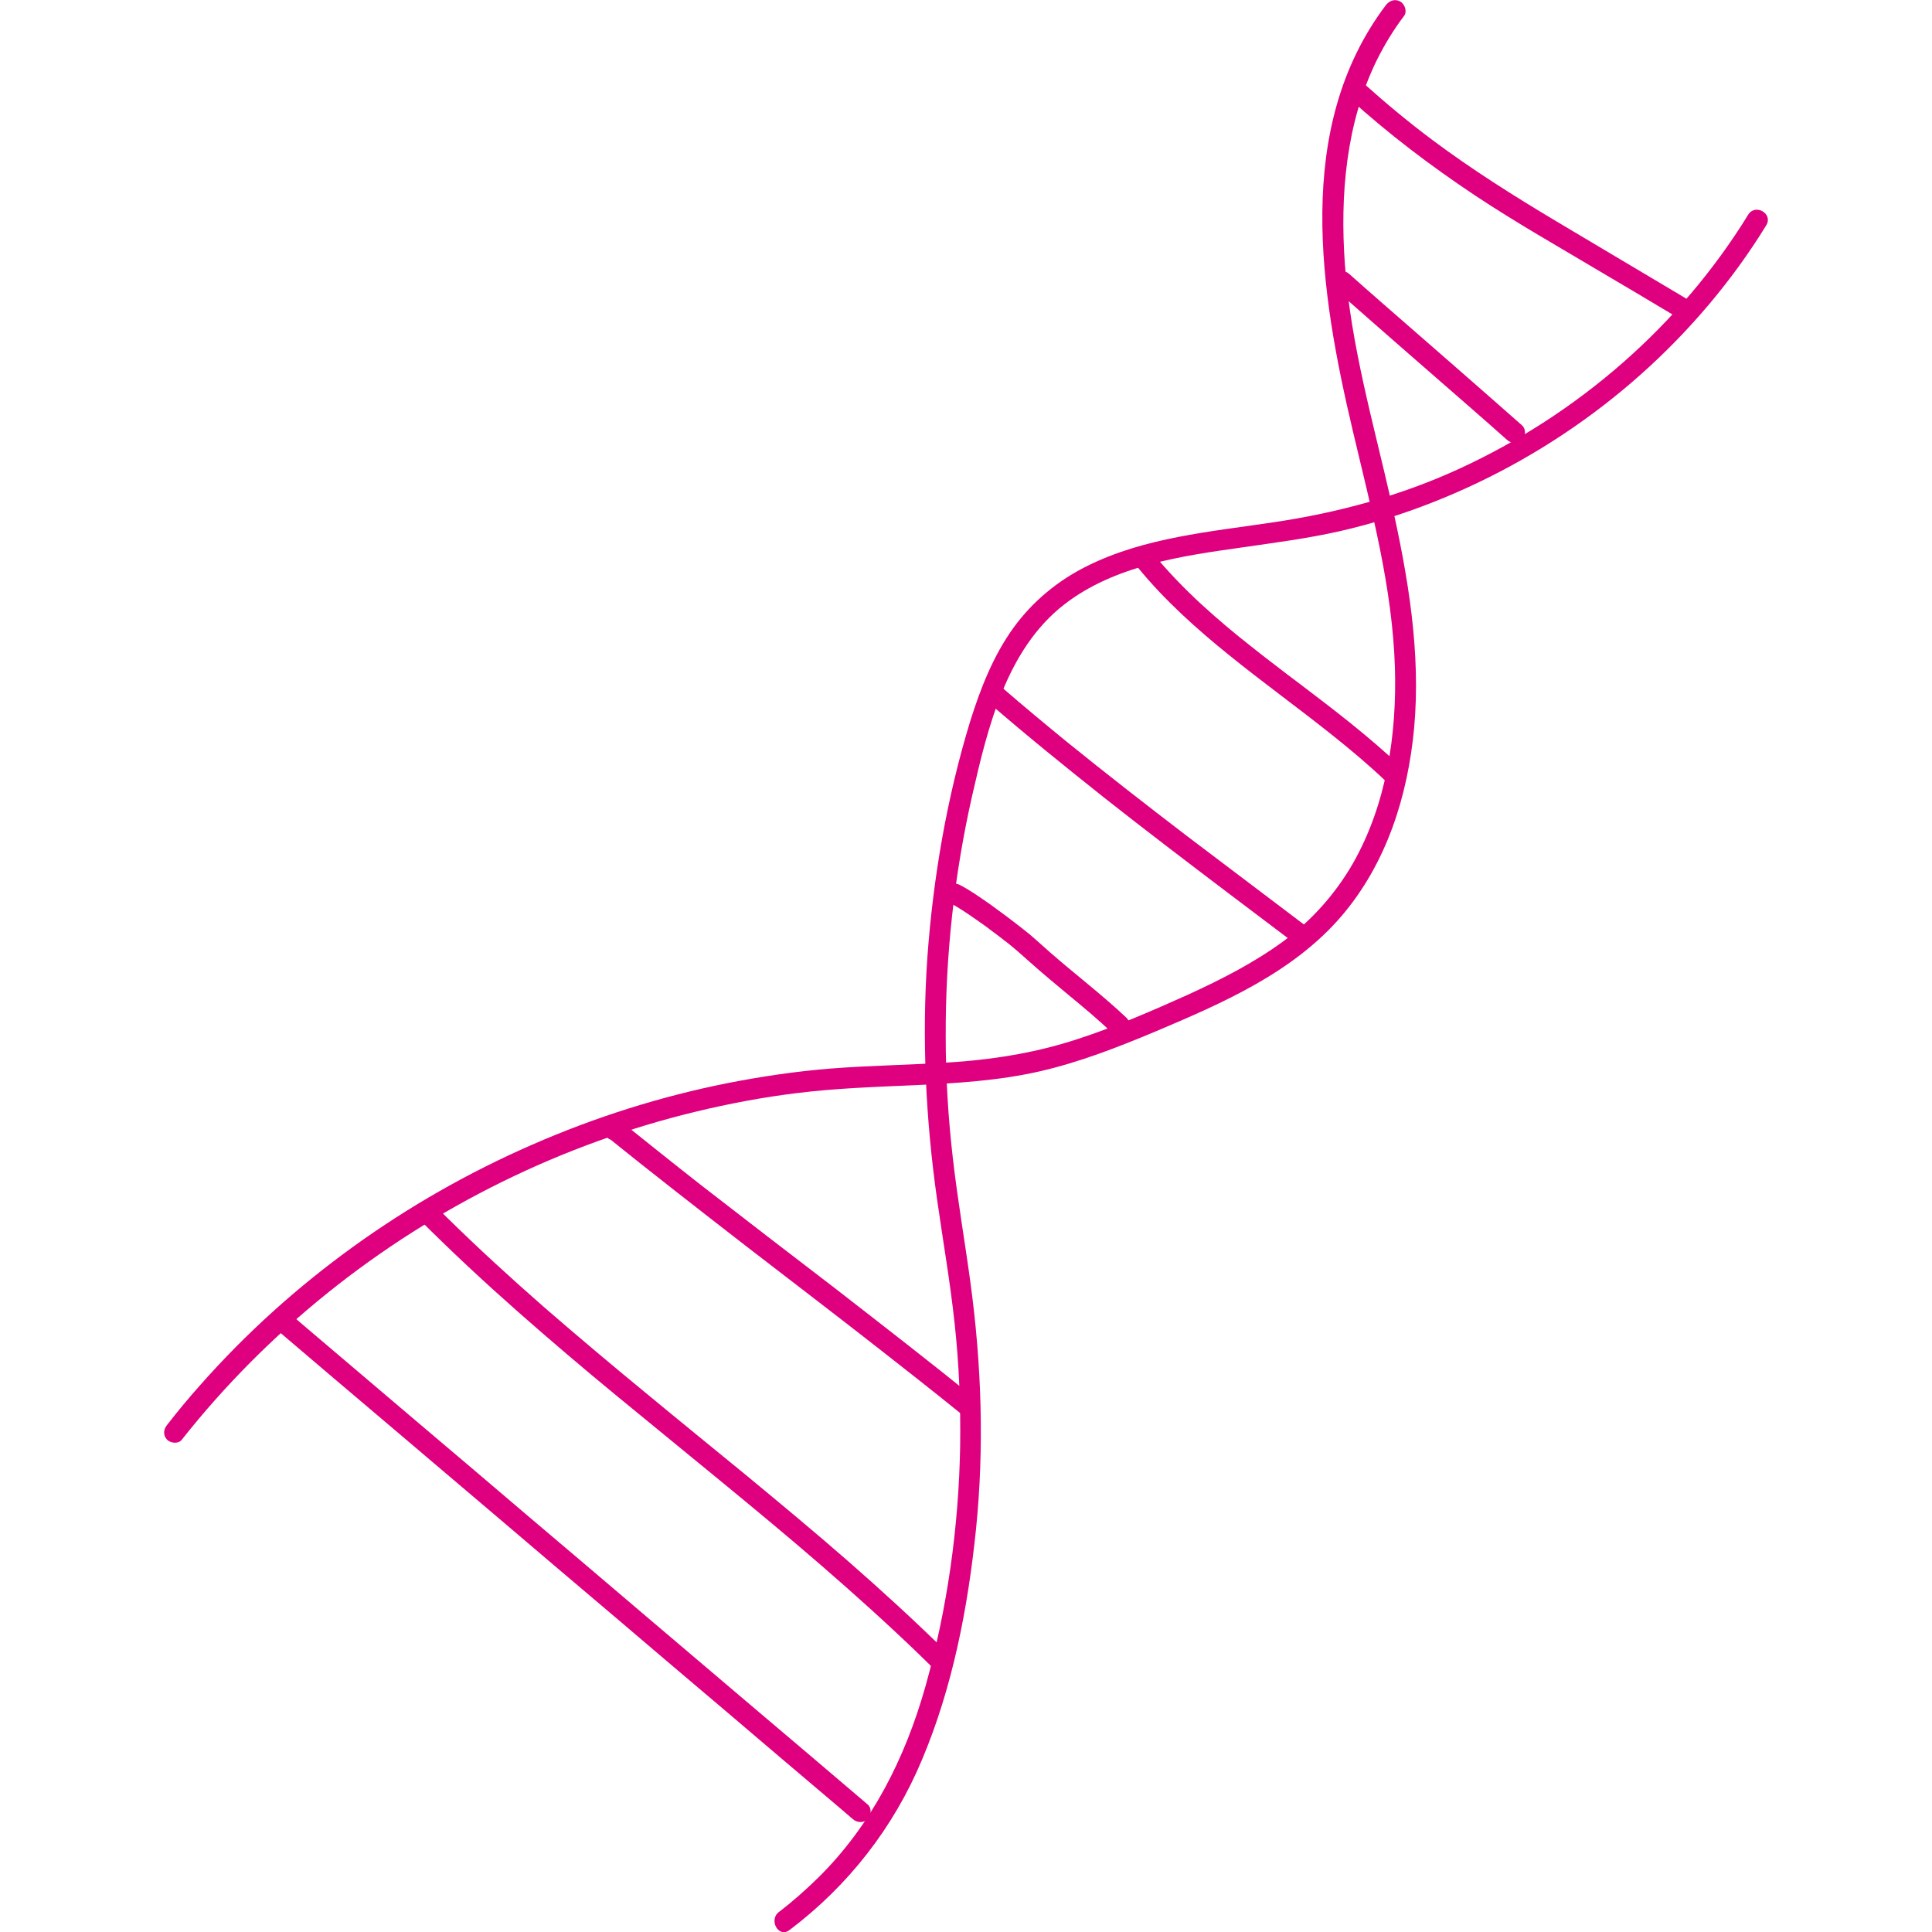 <?xml version="1.0" encoding="utf-8"?>
<!-- Generator: Adobe Illustrator 28.1.0, SVG Export Plug-In . SVG Version: 6.00 Build 0)  -->
<svg version="1.1" id="Laag_2_00000156551046501283701230000005732717944310174337_"
	 xmlns="http://www.w3.org/2000/svg" xmlns:xlink="http://www.w3.org/1999/xlink" x="0px" y="0px" viewBox="0 0 695 695"
	 style="enable-background:new 0 0 695 695;" xml:space="preserve">
<style type="text/css">
	.st0{fill:#DE007E;}
</style>
<g id="stramien">
	<g>
		<path class="st0" d="M284,694.3c21.1-15.9,37.4-36.8,47.6-61.1c11.1-26.2,16.6-54.9,19.5-83.1c3-29.6,2-59.2-2-88.7
			c-2-14.8-4.6-29.6-6.3-44.5c-1.7-14.6-2.6-29.3-2.6-44.1c-0.1-29.1,3.1-58.2,9.5-86.5c5.6-24.5,12.3-52.7,33.2-68.9
			c18.1-14,42.1-17.4,64.1-20.5c11.7-1.7,23.4-3.2,34.9-5.8c11.4-2.6,22.6-6.1,33.5-10.4c44-17.3,82.7-47,110.4-85.3
			c3.4-4.7,6.6-9.5,9.6-14.4c2.5-4.1-3.9-7.9-6.5-3.8c-24.6,40-61.3,71.8-103.9,91.4c-21.3,9.8-43.9,15.9-67,19.3
			c-22.6,3.4-46.2,5.4-66.9,15.7c-10.5,5.2-19.6,12.7-26.5,22.2c-7.3,10.1-11.9,21.9-15.6,33.7c-8.4,27.5-13.3,56.2-15.4,84.9
			c-2,29.1-0.6,58.2,3.5,87.1c2.1,14.8,4.7,29.6,6.3,44.5c1.6,14.6,2.2,29.4,2,44.1c-0.5,29.2-4.6,58.5-12.5,86.6
			c-7.3,25.8-19.3,49.7-38.5,68.7c-4.5,4.4-9.2,8.6-14.2,12.4C276.4,690.7,280.1,697.3,284,694.3L284,694.3L284,694.3z"/>
		<path class="st0" d="M498.5,1.9c-33.3,44.2-23.6,103.4-11.8,153.3c6.6,28,14.2,56.1,15.1,85c0.7,24-3,49-15,70.2
			c-6.3,11-14.8,20.6-25,28.1c-10.6,7.8-22.4,13.8-34.4,19.3c-12.9,5.8-26,11.5-39.5,15.9c-14.2,4.7-28.8,7.2-43.7,8.3
			c-15.1,1.1-30.3,1.2-45.5,2.4c-12.3,1-24.6,2.8-36.8,5.2c-24.2,4.8-47.9,12.3-70.5,22.2c-45.4,19.8-86.7,49.4-119.5,86.6
			c-4.1,4.6-8,9.3-11.8,14.2c-1.3,1.6-1.5,3.7,0,5.3c1.3,1.3,4.1,1.6,5.3,0c30.9-39.1,70.6-70.8,115.3-92.8
			c22.2-10.9,45.5-19.4,69.6-25.2c12-2.9,24.2-5.2,36.5-6.7c13.8-1.7,27.7-2.2,41.7-2.8c15.2-0.7,30.6-1.6,45.5-5
			c14.4-3.3,28.2-8.7,41.8-14.4c24.1-10.2,49.5-21.2,66.9-41.6c16.1-18.9,23.7-43,26-67.4c2.5-27.4-2.2-54.7-8.2-81.4
			c-6.4-28.3-14.6-56.4-16.7-85.5c-1.8-24.8,0.4-50.9,11.5-73.5c2.8-5.6,6-10.9,9.8-15.9c1.2-1.6,0.2-4.2-1.3-5.1
			C501.8-0.6,499.7,0.3,498.5,1.9L498.5,1.9L498.5,1.9z"/>
		<path class="st0" d="M99.5,478.3c13.5,11.5,27,23,40.5,34.4c13.5,11.4,26.9,22.9,40.4,34.3c13.5,11.5,27,23,40.5,34.4
			c13.5,11.5,27,23,40.5,34.4c13.5,11.5,27,23,40.5,34.4c1.6,1.4,3.3,2.8,4.9,4.2c1.5,1.3,3.8,1.5,5.3,0c1.3-1.3,1.6-4,0-5.3
			c-13.5-11.5-27-23-40.5-34.4s-26.9-22.9-40.4-34.3c-13.5-11.5-27-23-40.5-34.4c-13.5-11.5-27-23-40.5-34.4
			c-13.5-11.4-27-23-40.5-34.4c-1.6-1.4-3.3-2.8-4.9-4.2c-1.5-1.3-3.8-1.5-5.3,0C98.2,474.4,98,477,99.5,478.3L99.5,478.3
			L99.5,478.3z"/>
		<path class="st0" d="M151.1,438.9c11.3,11.3,22.9,22.1,34.9,32.7c11.9,10.5,24,20.8,36.3,30.9c12.2,10,24.4,20,36.6,30
			c12.3,10.1,24.5,20.2,36.5,30.6c12,10.4,23.9,21.1,35.3,32.1c1.4,1.4,2.9,2.8,4.3,4.2s3.9,1.4,5.3,0s1.4-3.9,0-5.3
			c-11.4-11.2-23.1-21.9-35.1-32.4S281,541.1,268.8,531c-12.2-10-24.4-19.9-36.6-30c-12.3-10.1-24.4-20.3-36.4-30.7
			c-12-10.5-23.7-21.2-35.1-32.4c-1.4-1.4-2.8-2.8-4.3-4.2c-1.4-1.4-3.9-1.4-5.3,0C149.7,435.1,149.7,437.5,151.1,438.9L151.1,438.9
			L151.1,438.9z"/>
		<path class="st0" d="M223,403.1c-0.2-0.2-0.4-0.5-0.6-0.7l-5.3,5.3c0.4,0.5,0.8,0.9,1.2,1.4l5.3-5.3
			C223.4,403.6,223.2,403.4,223,403.1l-5.3,5.3c16.7,13.5,33.6,26.6,50.6,39.8c16.2,12.5,32.2,24.7,48.3,37.3
			c9.7,7.6,19.4,15.2,28.9,22.9c1.6,1.3,3.8,1.5,5.3,0c1.3-1.3,1.6-4,0-5.3c-16.7-13.5-33.6-26.6-50.6-39.8
			c-16.2-12.4-32.2-24.7-48.3-37.2C242.2,418.5,232.6,410.8,223,403.1c-1.6-1.3-3.8-1.5-5.3,0s-1.4,3.8,0,5.3
			c0.2,0.2,0.4,0.5,0.6,0.7c1.4,1.5,3.9,1.4,5.3,0c1.5-1.5,1.4-3.8,0-5.3c-0.4-0.5-0.8-0.9-1.2-1.4c-1.4-1.5-3.9-1.4-5.3,0
			c-1.5,1.5-1.4,3.8,0,5.3c0.2,0.2,0.4,0.5,0.6,0.7c1.4,1.5,3.9,1.4,5.3,0C224.5,406.9,224.4,404.6,223,403.1L223,403.1L223,403.1z"
			/>
		<path class="st0" d="M341.5,324.7c3.3,1.7,6.5,3.9,9.5,6c2,1.4,3.9,2.7,5.8,4.2c1,0.7,1.9,1.4,2.8,2.1c0.4,0.3,0.8,0.6,1.2,0.9
			c0.2,0.2,0.5,0.4,0.7,0.6c-0.7-0.5,0.1,0.1,0.2,0.1c3.1,2.4,6,5,8.9,7.6c4.6,4.1,9.3,8,14,11.9c5.2,4.3,10.4,8.6,15.3,13.3
			c1.5,1.4,3.8,1.5,5.3,0c1.4-1.4,1.5-3.9,0-5.3c-8.9-8.4-18.7-15.8-27.8-23.8c-3.1-2.7-6.1-5.6-9.4-8.1c-3.8-3-7.8-6-11.7-8.8
			c-3.6-2.5-7.2-5.1-11.1-7.1c-1.8-0.9-4.1-0.5-5.1,1.3C339.2,321.3,339.7,323.8,341.5,324.7L341.5,324.7L341.5,324.7z"/>
		<path class="st0" d="M355.7,252.8c13.6,11.8,27.6,23.1,41.7,34.3c14.7,11.6,29.7,23,44.6,34.3c7.9,6,15.8,11.9,23.7,17.9
			c1.6,1.2,4.2,0.3,5.1-1.3c1.1-1.9,0.3-3.9-1.3-5.1c-14.2-10.8-28.5-21.5-42.7-32.3c-14.5-11.1-28.9-22.3-43.1-33.8
			c-7.7-6.3-15.3-12.6-22.8-19.1c-1.5-1.3-3.8-1.5-5.3,0C354.3,248.9,354.1,251.5,355.7,252.8L355.7,252.8L355.7,252.8z"/>
		<path class="st0" d="M409.2,204c9.7,11.9,21.2,22.2,33.1,31.8c12,9.7,24.6,18.8,36.4,28.2c6.8,5.4,13.5,11,19.8,17
			c1.5,1.4,3.8,1.5,5.3,0c1.4-1.4,1.5-3.9,0-5.3c-11.3-10.7-23.7-20.2-36.1-29.6c-3.1-2.3-6.1-4.6-9.2-7c-2.9-2.2-5.6-4.3-8.6-6.7
			c-6-4.7-11.8-9.6-17.5-14.8c-6.4-5.9-12.4-12.1-17.9-18.8c-1.3-1.6-4-1.3-5.3,0C407.6,200.2,407.9,202.4,409.2,204L409.2,204
			L409.2,204z"/>
		<path class="st0" d="M480,103.8c16.2,14.3,32.5,28.5,48.8,42.7c4.5,3.9,9,7.9,13.4,11.8c1.5,1.3,3.8,1.5,5.3,0
			c1.4-1.4,1.5-4,0-5.3c-16.2-14.3-32.5-28.5-48.8-42.7c-4.5-3.9-9-7.9-13.4-11.8c-1.5-1.3-3.8-1.5-5.3,0
			C478.6,99.8,478.4,102.4,480,103.8L480,103.8z"/>
		<path class="st0" d="M485.4,35.4c14.1,12.8,29.3,24.3,45.2,34.9c14.9,9.9,30.5,18.7,45.9,27.9c8.7,5.1,17.4,10.3,26.1,15.5
			c1.7,1,4.1,0.4,5.1-1.3c1-1.8,0.4-4.1-1.3-5.1c-15.4-9.2-31-18.4-46.4-27.6c-15.4-9.2-30.5-18.7-44.8-29.4
			c-8.3-6.2-16.5-13-24.3-20c-1.5-1.4-3.8-1.5-5.3,0C484,31.4,483.9,34,485.4,35.4L485.4,35.4z"/>
	</g>
</g>
</svg>
